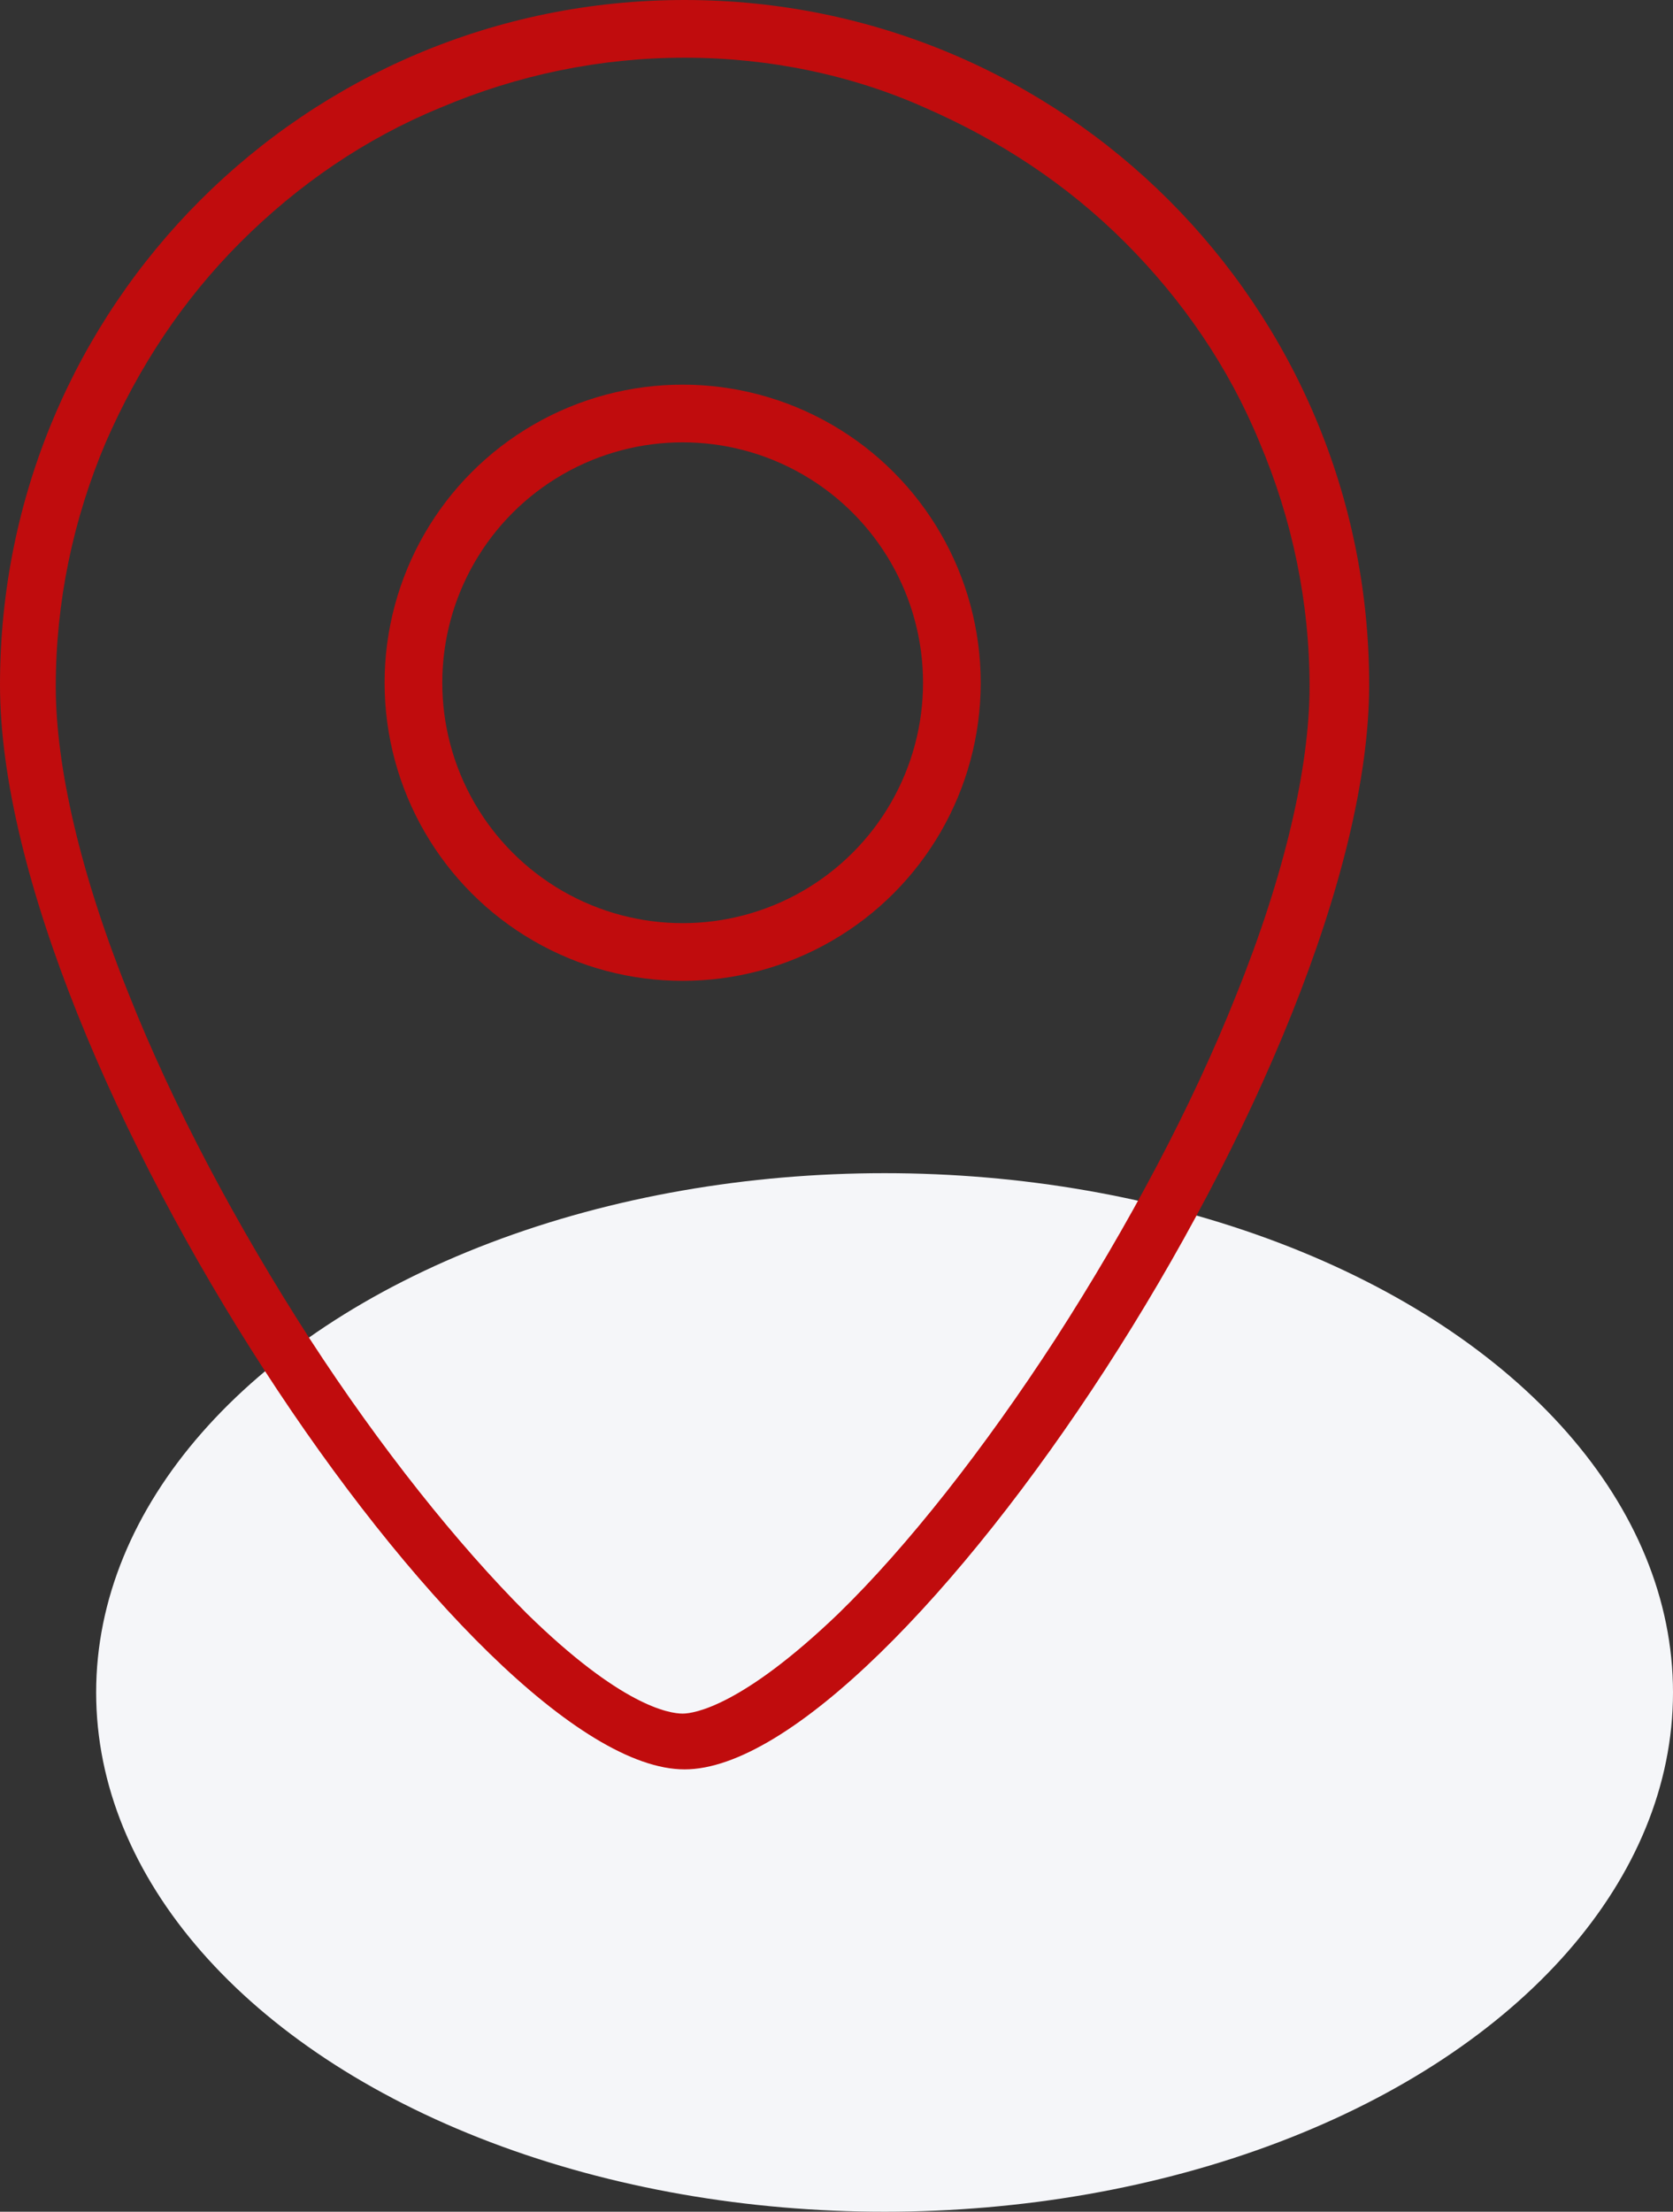 <?xml version="1.0" encoding="utf-8"?>
<!-- Generator: Adobe Illustrator 28.3.0, SVG Export Plug-In . SVG Version: 6.00 Build 0)  -->
<svg version="1.1" id="Ebene_1" xmlns="http://www.w3.org/2000/svg" xmlns:xlink="http://www.w3.org/1999/xlink" x="0px" y="0px"
	 viewBox="0 0 87 115" style="enable-background:new 0 0 87 115;" xml:space="preserve">
<rect x="0" y="0" width="87" height="115" fill="#333333" stroke="none"/>
<style type="text/css">
	.st0{fill:#F5F6F9;}
	.st1{fill:none;}
	.st2{fill:#C00C0D;}
	.st3{fill:none;stroke:#C00C0D;stroke-width:3;}
</style>
<ellipse id="Ellipse_9" class="st0" cx="46" cy="88" rx="41" ry="27"/>
<g id="Pfad_504" transform="translate(-4040 4151)">
	<path class="st1" d="M4075.6-4151c19.7,0,35.6,15.9,35.6,35.6l0,0c0,19.7-24.7,56.4-35.6,56.4s-35.6-36.7-35.6-56.4
		C4040-4135.1,4055.9-4151,4075.6-4151C4075.6-4151,4075.6-4151,4075.6-4151z"/>
	<path class="st2" d="M4075.6-4148c-4.4,0-8.7,0.9-12.7,2.6c-3.9,1.6-7.4,4-10.4,7s-5.3,6.5-7,10.4c-1.7,4-2.6,8.3-2.6,12.7
		c0,4.2,1.3,9.8,3.8,16c2.3,5.8,5.6,12,9.4,17.9c3.7,5.7,7.7,10.7,11.3,14.3c4.9,4.8,7.4,5.2,8.1,5.2c0.6,0,3.1-0.4,8.1-5.2
		c3.6-3.5,7.6-8.6,11.3-14.3c3.8-5.9,7.1-12.1,9.4-17.9c2.5-6.2,3.8-11.8,3.8-16c0-4.4-0.9-8.7-2.6-12.7c-1.6-3.9-4-7.4-7-10.4
		s-6.5-5.3-10.4-7C4084.3-4147.1,4080-4148,4075.6-4148 M4075.6-4151c19.7,0,35.6,15.9,35.6,35.6c0,19.7-24.7,56.4-35.6,56.4
		c-10.9,0-35.6-36.7-35.6-56.4C4040-4135.1,4055.9-4151,4075.6-4151z"/>
</g>
<g id="Ellipse_8" transform="translate(-4020 4171)">
	<circle class="st1" cx="4055.5" cy="-4135.5" r="15.5"/>
	<circle class="st3" cx="4055.5" cy="-4135.5" r="14"/>
</g>
</svg>
